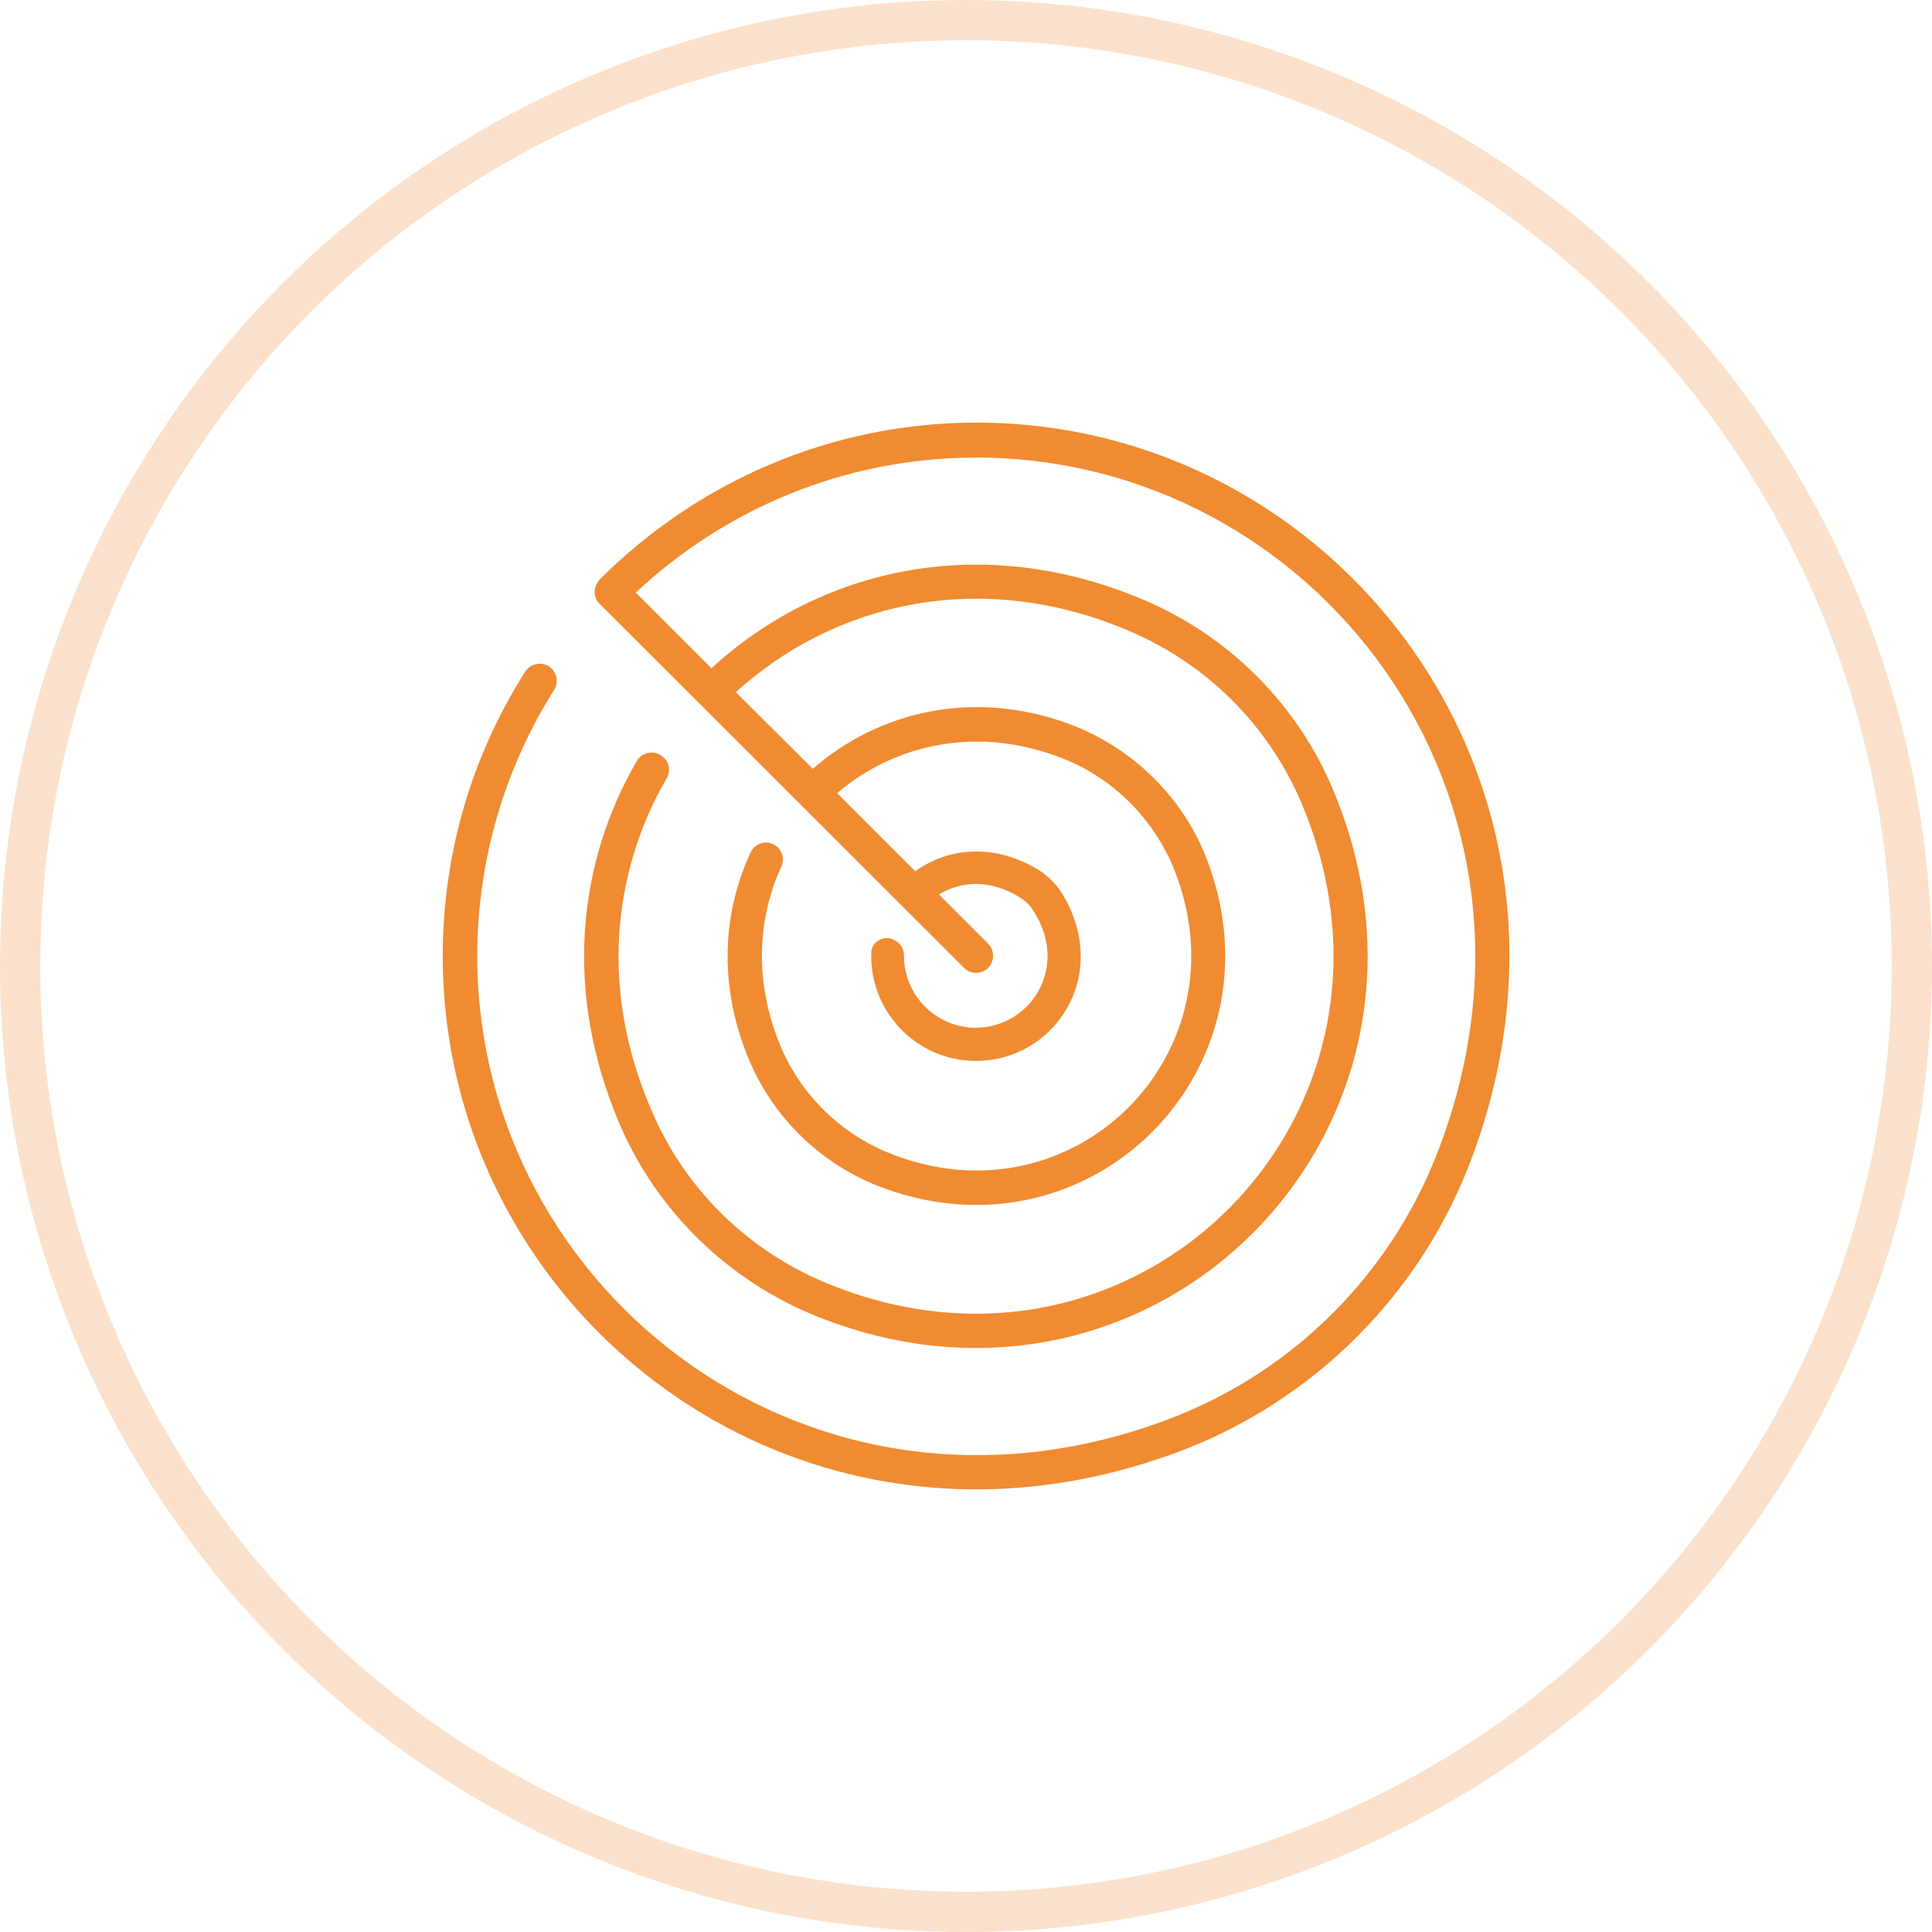 <?xml version="1.0" encoding="UTF-8"?>
<svg xmlns="http://www.w3.org/2000/svg" xmlns:xlink="http://www.w3.org/1999/xlink" width="96px" height="96px" viewBox="0 0 96 96" version="1.1">
  <title>Icon/Icon_ServiceRadar</title>
  <g id="Icon/ServiceRadar" stroke="none" stroke-width="1" fill="none" fill-rule="evenodd">
    <circle id="Oval-Copy-4" stroke-opacity="0.25" stroke="#F08B31" stroke-width="2" cx="48" cy="48" r="47"></circle>
    <g id="RZ_220818_KVD-Logo-Erweiterungen_ServiceRadar-(1)" transform="translate(22, 21)" fill="#F08B31" fill-rule="nonzero">
      <path d="M26.526,0 C19.224,0 12.603,2.991 7.808,7.786 C7.808,7.786 7.808,7.786 7.808,7.786 C7.808,7.786 7.808,7.786 7.808,7.786 C7.808,7.786 7.786,7.808 7.764,7.83 C7.764,7.83 7.764,7.852 7.742,7.874 C7.478,8.204 7.478,8.688 7.786,8.996 L25.91,27.098 C26.086,27.274 26.284,27.34 26.504,27.34 C26.724,27.34 26.944,27.252 27.098,27.098 C27.428,26.768 27.428,26.218 27.098,25.888 L24.657,23.447 C25.756,22.765 27.252,22.677 28.726,23.623 C28.99,23.799 29.21,24.019 29.364,24.283 C31.167,27.098 29.166,30.068 26.482,30.068 C24.525,30.068 22.919,28.462 22.919,26.504 L22.919,26.504 C22.919,26.24 22.831,25.998 22.633,25.844 L22.545,25.778 C22.039,25.383 21.291,25.734 21.291,26.372 C21.291,26.416 21.291,26.46 21.291,26.504 C21.291,29.386 23.623,31.717 26.504,31.717 C30.332,31.717 33.191,27.582 30.859,23.535 C30.529,22.963 30.068,22.501 29.518,22.171 C27.34,20.896 25.141,21.137 23.557,22.237 C23.535,22.237 23.513,22.281 23.491,22.303 L19.598,18.41 C22.457,15.969 26.614,15.001 30.881,16.716 C33.345,17.706 35.302,19.686 36.314,22.127 C40.031,31.299 31.321,39.987 22.171,36.292 C19.73,35.302 17.772,33.367 16.76,30.925 C15.463,27.758 15.639,24.635 16.826,22.061 C16.98,21.709 16.892,21.291 16.584,21.049 C16.145,20.698 15.507,20.874 15.287,21.379 C13.923,24.327 13.681,27.912 15.177,31.563 C16.408,34.577 18.894,36.952 21.951,38.052 C32.245,41.791 41.835,32.157 38.03,21.863 C36.864,18.674 34.313,16.167 31.145,14.979 C26.306,13.197 21.621,14.385 18.388,17.2 L14.561,13.395 C19.422,8.974 26.724,7.17 34.181,10.382 C37.964,12.009 40.999,15.023 42.627,18.806 C49.291,34.335 34.423,49.247 18.916,42.693 C15.287,41.153 12.295,38.316 10.624,34.731 C7.72,28.506 8.38,22.413 11.13,17.662 C11.35,17.288 11.24,16.826 10.91,16.584 L10.91,16.584 C10.514,16.255 9.898,16.364 9.634,16.826 C6.731,21.841 5.983,28.22 8.754,34.775 C10.624,39.196 14.231,42.693 18.696,44.452 C35.5,51.095 51.359,34.951 44.189,18.124 C42.407,13.945 39.042,10.602 34.863,8.82 C26.658,5.323 18.652,7.324 13.351,12.207 L9.59,8.446 C14.033,4.289 19.972,1.738 26.504,1.738 C43.353,1.738 56.33,18.608 49.401,36.336 C47.07,42.319 42.297,47.092 36.314,49.423 C18.608,56.308 1.716,43.331 1.716,26.504 C1.716,21.643 3.123,17.112 5.543,13.263 C5.763,12.911 5.675,12.427 5.345,12.163 C4.949,11.855 4.377,11.943 4.091,12.383 C1.496,16.474 0,21.313 0,26.504 C0,44.321 17.662,58.068 36.38,51.205 C43.243,48.698 48.676,43.265 51.183,36.402 C58.09,17.662 44.321,0 26.526,0 Z" id="Path"></path>
    </g>
  </g>
</svg>

